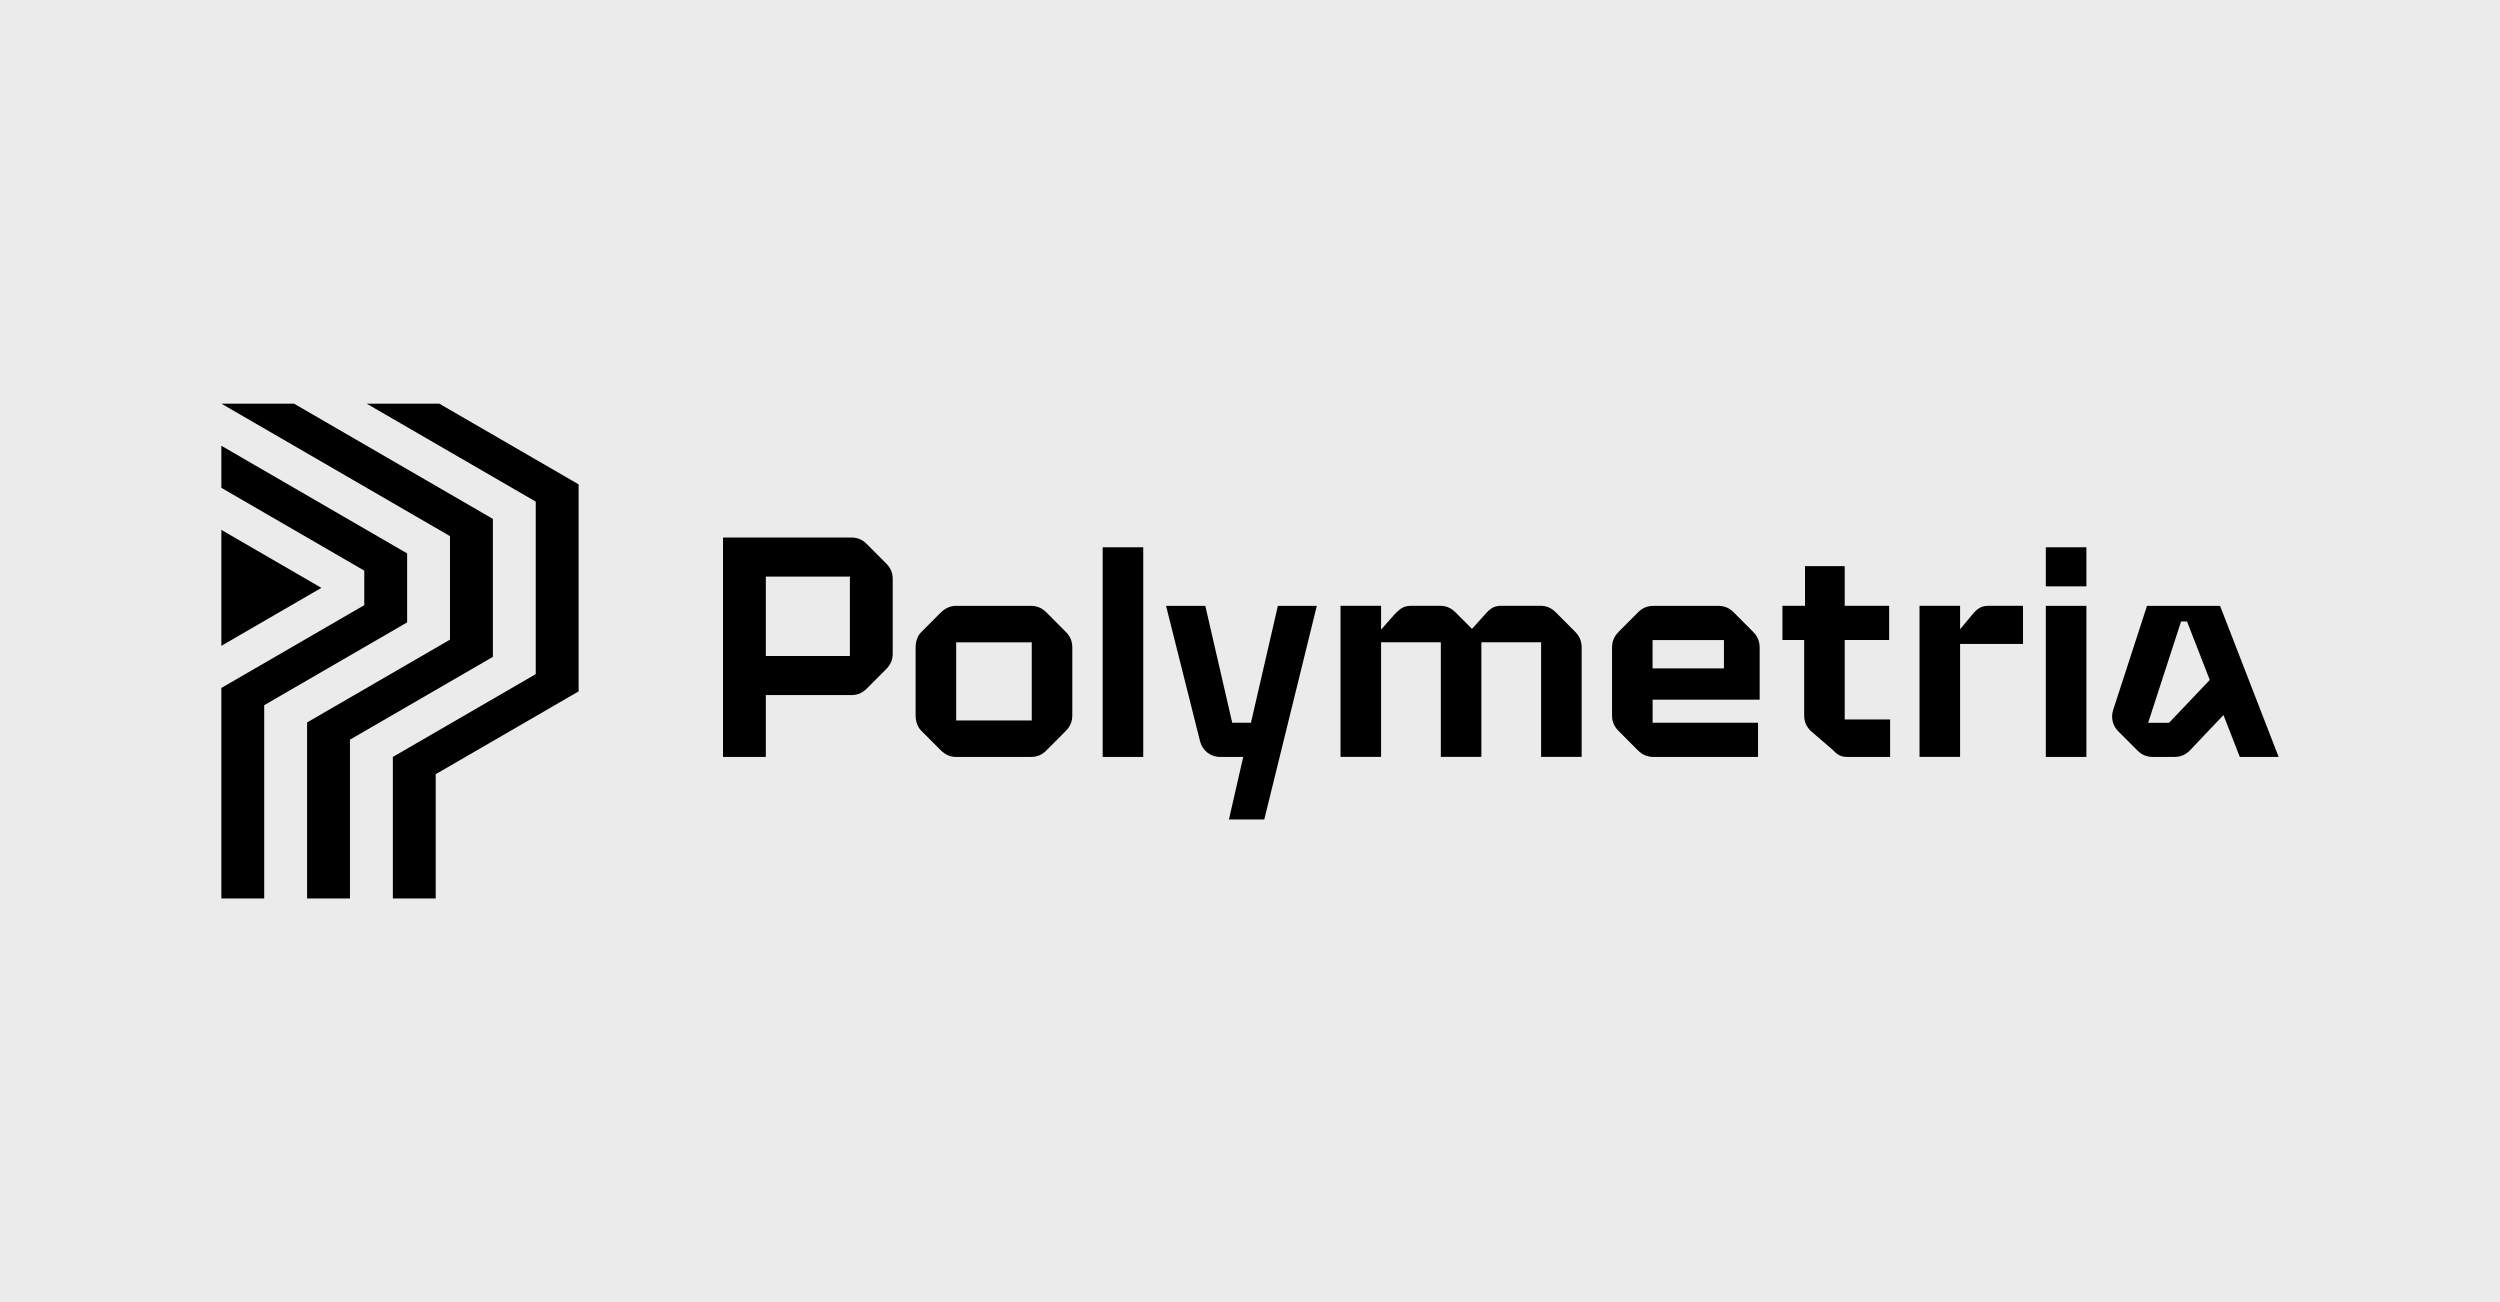 <?xml version="1.0" encoding="utf-8"?>
<svg xmlns="http://www.w3.org/2000/svg" width="192" height="100" viewBox="0 0 192 100" fill="none">
<rect width="192" height="100" fill="#ECEBEB"/>
<g clip-path="url(#clip0_1636_11933)">
<path d="M23.585 69V55.483L34.559 49.124V41.174L17 31H22.58L37.853 39.851V50.447L26.877 56.806V69H23.585Z" fill="black"/>
<path d="M30.171 69V58.132L41.145 51.773V38.525L28.158 31H33.736L44.438 37.199V53.098L33.462 59.458V69H30.171Z" fill="black"/>
<path d="M17 69.001V52.835L27.976 46.476V43.824L17 37.465V34.234L31.268 42.501V47.799L20.291 54.158V69.001H17Z" fill="black"/>
<path d="M17 40.695L24.682 45.147L17 49.599V40.695Z" fill="black"/>
<path d="M65.272 44.282H58.816V50.382H65.272V44.282ZM68.56 44.482V50.182C68.56 50.656 68.411 51.031 68.063 51.383L66.568 52.883C66.219 53.233 65.846 53.383 65.371 53.383H58.816V58.134H55.527V41.281H65.371C65.844 41.281 66.219 41.431 66.568 41.781L68.063 43.281C68.411 43.631 68.56 44.005 68.56 44.482Z" fill="black"/>
<path d="M79.238 49.333H73.434V55.332H79.238V49.333ZM72.237 57.609L70.742 56.109C70.444 55.809 70.319 55.357 70.319 54.933V49.732C70.319 49.258 70.469 48.831 70.742 48.556L72.237 47.056C72.635 46.656 73.058 46.531 73.409 46.531H79.164C79.636 46.531 80.012 46.681 80.36 47.031L81.855 48.531C82.204 48.881 82.353 49.255 82.353 49.732V54.933C82.353 55.407 82.204 55.782 81.855 56.134L80.36 57.634C80.012 57.984 79.639 58.133 79.164 58.133H73.409C73.086 58.133 72.66 58.034 72.237 57.609Z" fill="black"/>
<path d="M87.801 42.031H84.686V58.133H87.801V42.031Z" fill="black"/>
<path d="M95.474 58.133H93.7C93.337 58.133 92.998 58.011 92.727 57.799C92.456 57.587 92.254 57.287 92.165 56.933L89.553 46.531H92.568L94.635 55.507H96.073L98.141 46.531H101.131L97.096 62.935H94.382L95.479 58.133H95.474Z" fill="black"/>
<path d="M102.952 46.528H106.067V48.353L107.04 47.252C107.587 46.678 107.811 46.526 108.435 46.526H110.58C111.053 46.526 111.426 46.676 111.777 47.025L113.048 48.301L113.993 47.25C114.516 46.651 114.765 46.523 115.389 46.523H118.282C118.755 46.523 119.128 46.673 119.479 47.023L120.974 48.523C121.322 48.873 121.472 49.272 121.472 49.724V58.126H118.357V49.325H113.769V58.126H110.655V49.325H106.067V58.126H102.952V46.523V46.528Z" fill="black"/>
<path d="M132.398 49.158H126.918V51.332H132.398V49.158ZM125.798 57.634L124.303 56.134C123.955 55.784 123.805 55.41 123.805 54.933V49.732C123.805 49.283 123.955 48.881 124.303 48.531L125.798 47.031C126.146 46.681 126.52 46.531 126.995 46.531H131.953C132.426 46.531 132.801 46.681 133.15 47.031L134.645 48.531C134.993 48.881 135.142 49.28 135.142 49.732V53.732H126.92V55.507H135.018V58.133H126.995C126.547 58.133 126.149 57.984 125.798 57.634Z" fill="black"/>
<path d="M140.802 57.63L139.058 56.13C138.71 55.78 138.561 55.406 138.561 54.929V49.154H136.891V46.528H138.625V43.477H141.673V46.528H145.086V49.154H141.673V55.256H145.161V58.132H141.872C141.399 58.132 141.126 57.983 140.8 57.633" fill="black"/>
<path d="M155.368 49.452H150.535V58.128H147.42V46.526H150.535V48.326L151.43 47.25C151.928 46.651 152.201 46.523 152.826 46.523H155.368V49.45V49.452Z" fill="black"/>
<path d="M157.12 46.53H160.235V58.133H157.12V46.53ZM157.12 42.031H160.235V45.032H157.12V42.031Z" fill="black"/>
<path d="M166.584 55.509H164.977L167.507 47.727H167.962L169.711 52.219L166.586 55.507L166.584 55.509ZM175 58.133L170.502 46.531H164.889L162.287 54.538C162.103 55.108 162.252 55.734 162.675 56.156L164.185 57.667C164.481 57.964 164.884 58.131 165.305 58.131H167.029C167.462 58.131 167.877 57.954 168.176 57.639L170.763 54.915L172.015 58.131H175.005L175 58.133Z" fill="black"/>
</g>
<defs>
<clipPath id="clip0_1636_11933">
<rect width="158" height="38" fill="white" transform="translate(17 31)"/>
</clipPath>
</defs>
</svg>